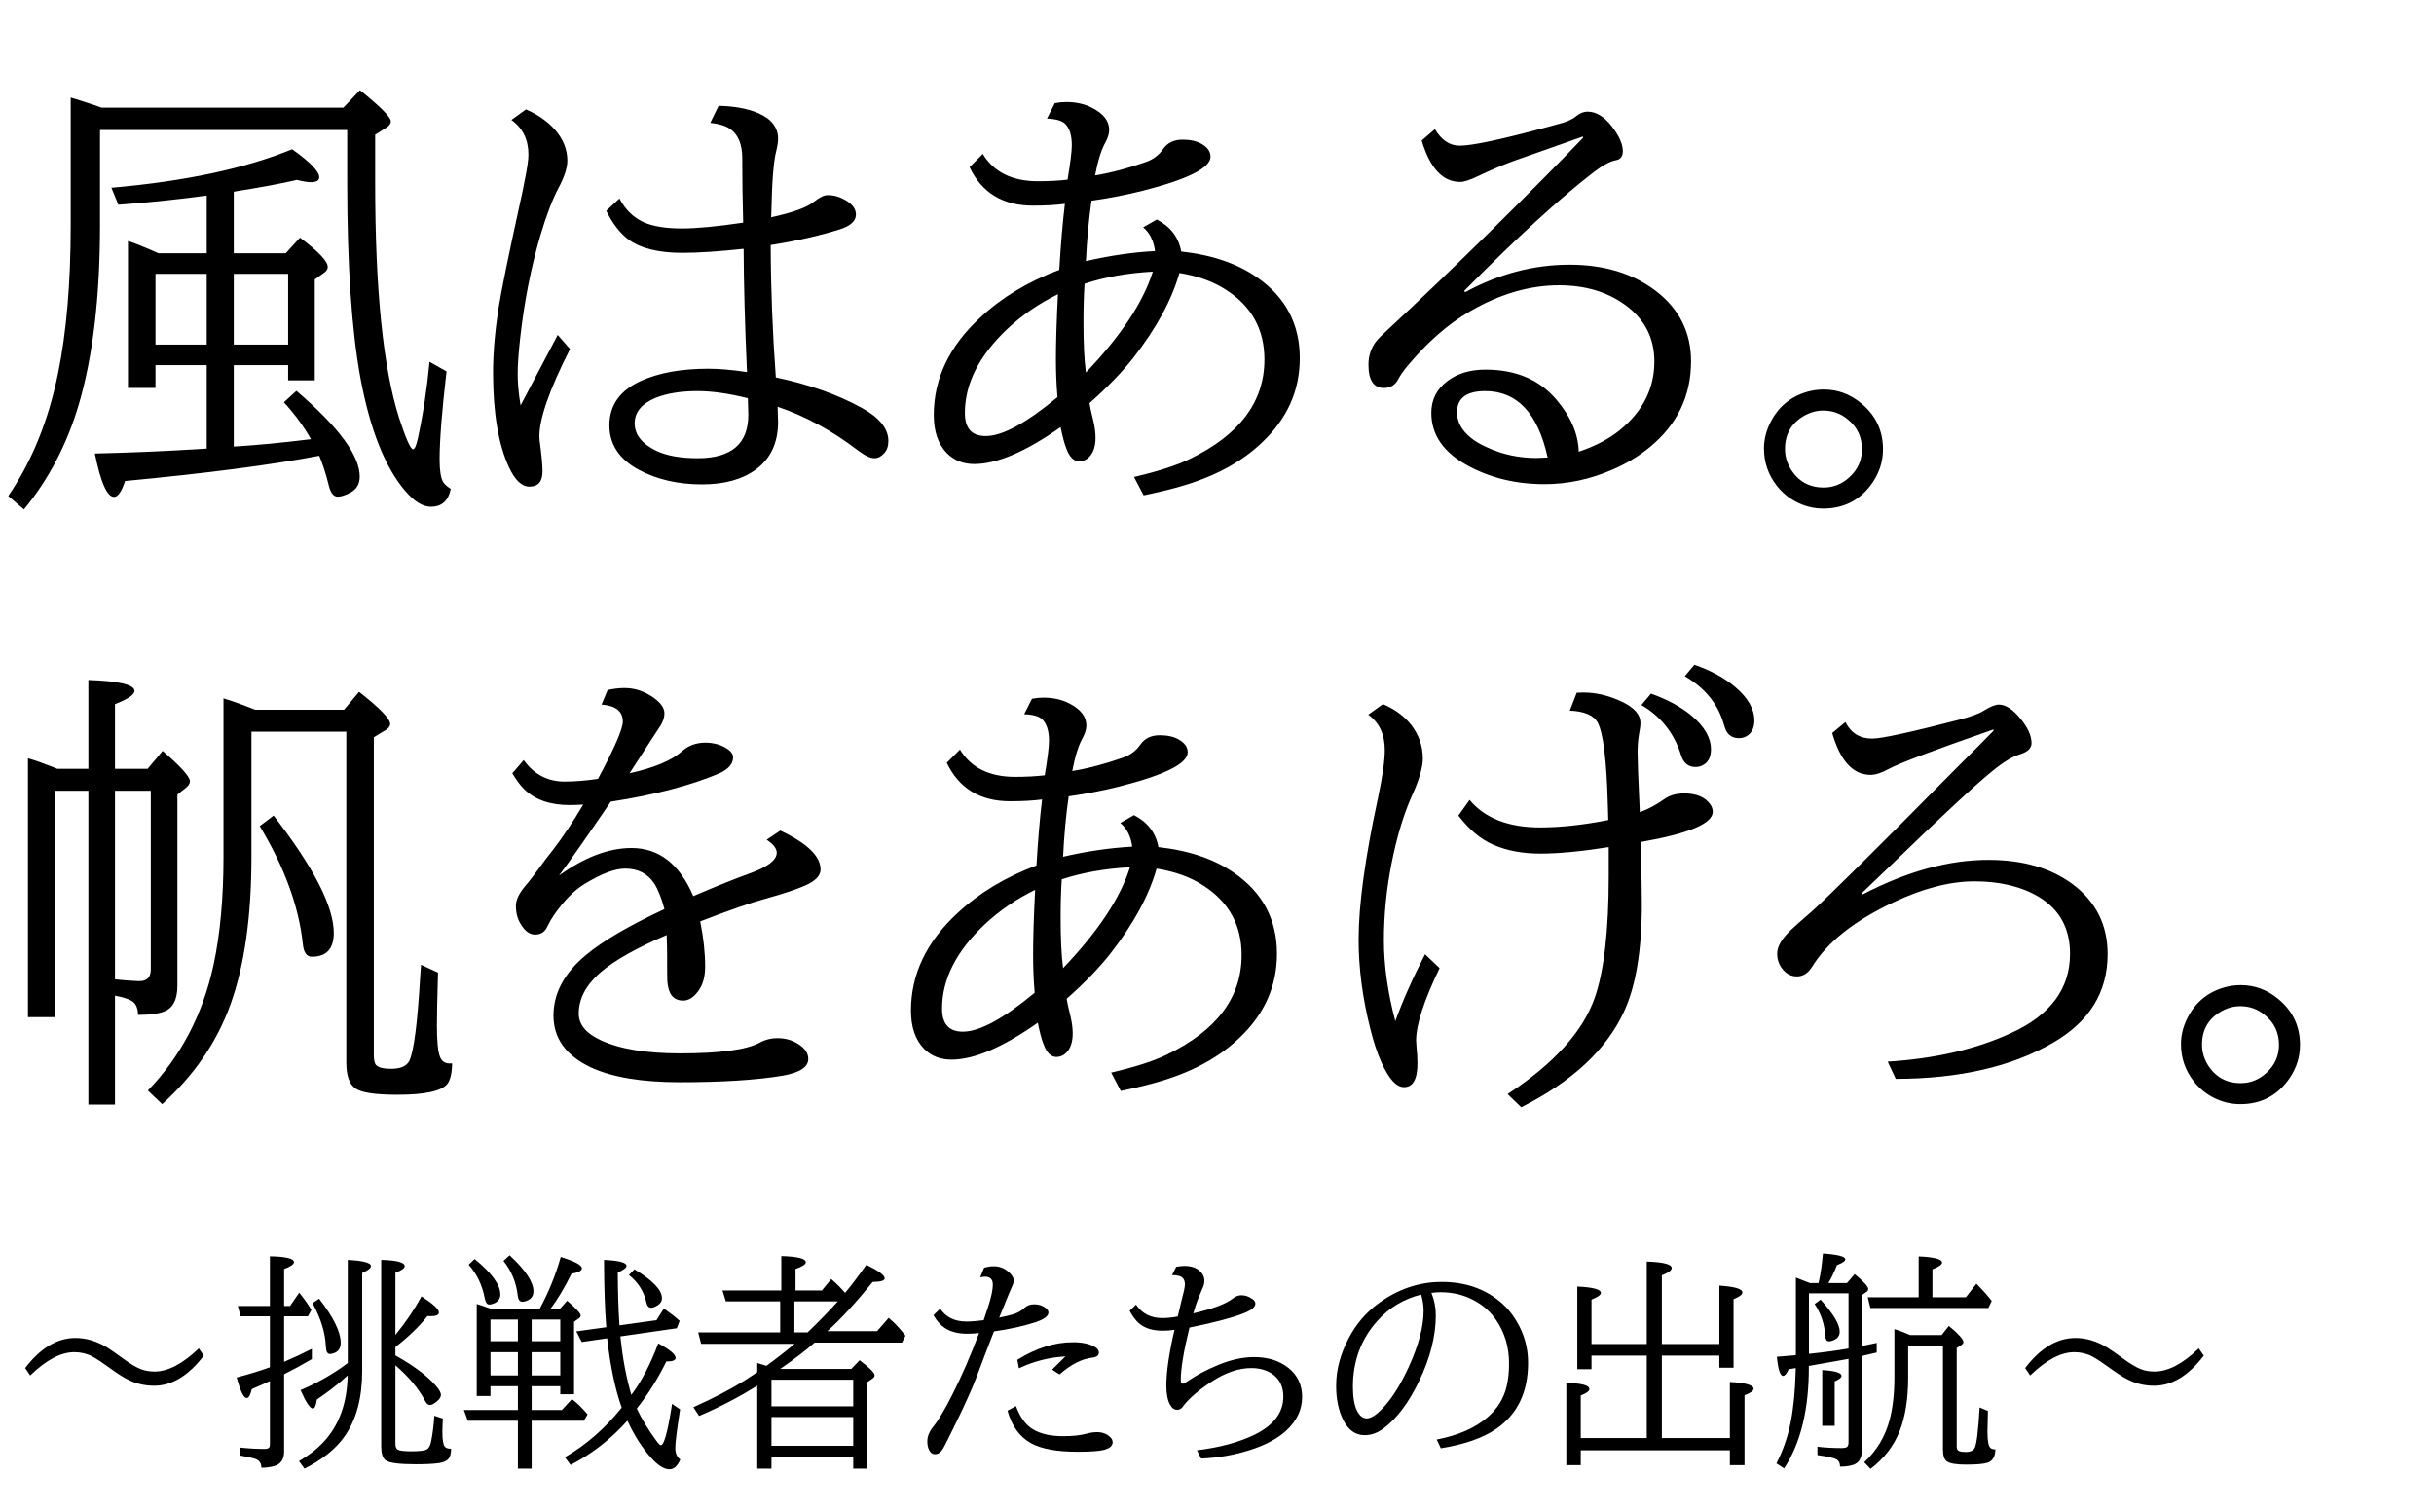 <svg width="425" height="264" viewBox="0 0 425 264" fill="none" xmlns="http://www.w3.org/2000/svg">
<path d="M50.312 63.758H40.82V77.977C44.753 77.742 49.245 77.312 54.297 76.688C53.073 74.5 51.497 72.352 49.57 70.242L51.758 68.25C59.128 74.552 62.812 79.539 62.812 83.211C62.812 84.513 62.266 85.451 61.172 86.023C60.26 86.492 59.531 86.727 58.984 86.727C58.255 86.727 57.734 86.088 57.422 84.812C56.901 82.729 56.341 80.984 55.742 79.578C47.461 81.167 36.159 82.638 21.836 83.992C21.237 85.841 20.599 86.766 19.922 86.766C18.698 86.766 17.578 84.24 16.562 79.188C22.917 79.031 28.802 78.784 34.219 78.445L36.094 78.328V63.758H27.148V67.742H22.344V42.078C23.385 42.391 25.169 43.107 27.695 44.227H36.094V34.148C30.859 34.852 25.716 35.385 20.664 35.75L19.453 32.781C32.292 31.662 42.812 29.422 51.016 26.062C54.167 28.302 55.742 29.93 55.742 30.945C55.742 31.518 55.26 31.805 54.297 31.805C53.672 31.805 52.852 31.674 51.836 31.414C49.023 32.065 45.547 32.716 41.406 33.367L40.82 33.484V44.227H49.883L52.383 41.492C55.612 43.914 57.227 45.62 57.227 46.609C57.227 46.974 57.031 47.3 56.641 47.586L54.961 48.797V66.414H50.312V63.758ZM50.312 60.164V47.82H40.82V60.164H50.312ZM27.148 47.82V60.164H36.094V47.82H27.148ZM17.461 22.703V39.344C17.461 51.74 16.237 62.13 13.789 70.516C11.732 77.521 8.529 83.667 4.18 88.953L1.445 86.609C5.586 80.542 8.49 73.367 10.156 65.086C11.615 57.925 12.344 49.344 12.344 39.344V17.039C13.49 17.378 14.883 17.82 16.523 18.367L17.734 18.797H59.961L62.852 15.75C66.445 18.641 68.242 20.451 68.242 21.18C68.242 21.596 67.969 21.974 67.422 22.312L65.508 23.523V31.922C65.508 50.568 66.901 64.253 69.688 72.977C70.859 76.57 71.667 78.393 72.109 78.445C72.396 78.471 72.682 77.833 72.969 76.531C73.88 72.338 74.557 67.885 75 63.172L77.969 64.852C77.162 71.779 76.758 76.909 76.758 80.242C76.758 82.143 76.966 83.458 77.383 84.188C77.643 84.578 78.086 84.969 78.711 85.359C78.294 87.443 77.135 88.484 75.234 88.484C73.828 88.484 72.344 87.573 70.781 85.75C67.24 81.635 64.622 75.047 62.93 65.984C61.393 57.599 60.625 46.206 60.625 31.805V22.703H17.461ZM108.164 34.656C109.18 36.609 110.612 38.003 112.461 38.836C114.102 39.539 116.289 39.891 119.023 39.891C121.628 39.891 125.208 39.552 129.766 38.875C129.661 34.865 129.609 31.479 129.609 28.719V27.664C129.609 25.164 128.88 23.432 127.422 22.469C126.641 21.948 125.508 21.609 124.023 21.453L125.469 18.484C128.229 18.537 130.547 18.966 132.422 19.773C134.714 20.763 135.859 22.26 135.859 24.266C135.859 24.787 135.755 25.477 135.547 26.336C135.078 28.081 134.792 31.662 134.688 37.078L134.648 37.938C138.398 37.13 140.885 36.232 142.109 35.242C143.073 34.461 143.88 34.07 144.531 34.07C145.729 34.07 146.875 34.435 147.969 35.164C148.958 35.815 149.453 36.583 149.453 37.469C149.453 38.589 148.516 39.448 146.641 40.047C143.073 41.167 139.049 42.078 134.57 42.781C134.596 50.464 134.896 58.172 135.469 65.906C141.224 67.104 146.25 68.888 150.547 71.258C153.594 72.951 155.117 74.865 155.117 77C155.117 77.912 154.87 78.628 154.375 79.148C153.854 79.721 153.294 80.008 152.695 80.008C151.94 80.008 150.938 79.526 149.688 78.562C145.26 75.177 140.625 72.664 135.781 71.023C135.781 71.284 135.794 71.779 135.82 72.508C135.846 72.951 135.859 73.341 135.859 73.68C135.859 77.326 134.557 80.099 131.953 82C129.609 83.719 126.484 84.578 122.578 84.578C118.359 84.578 114.661 83.719 111.484 82C108.099 80.151 106.406 77.573 106.406 74.266C106.406 70.75 108.255 68.159 111.953 66.492C115.078 65.086 118.997 64.383 123.711 64.383C125.586 64.383 127.826 64.578 130.43 64.969C130.065 56.635 129.87 49.461 129.844 43.445C125.495 43.914 121.927 44.148 119.141 44.148C115.026 44.148 111.901 43.38 109.766 41.844C108.281 40.75 106.979 39.07 105.859 36.805L108.164 34.656ZM130.586 69.539C127.253 68.706 124.323 68.289 121.797 68.289C118.854 68.289 116.393 68.693 114.414 69.5C112.018 70.516 110.82 71.987 110.82 73.914C110.82 75.893 112.083 77.495 114.609 78.719C116.406 79.578 118.815 80.008 121.836 80.008C127.721 80.008 130.664 77.482 130.664 72.43L130.586 69.539ZM97.383 58.484L99.531 60.945C95.963 67.977 94.18 73.055 94.18 76.18C94.18 76.622 94.232 77.169 94.336 77.82C94.596 79.799 94.727 81.297 94.727 82.312C94.727 84.083 93.971 84.969 92.461 84.969C91.107 84.969 89.909 83.836 88.867 81.57C87.018 77.586 86.094 72.078 86.094 65.047C86.094 61.74 86.406 58.029 87.031 53.914C87.526 50.789 88.789 44.604 90.82 35.359C91.133 34.005 91.393 32.742 91.602 31.57C92.044 29.461 92.266 27.938 92.266 27C92.266 24.37 91.276 22.352 89.297 20.945L91.836 19.109C93.893 19.995 95.586 21.18 96.914 22.664C98.346 24.305 99.062 26.102 99.062 28.055C99.062 29.305 98.555 30.88 97.539 32.781C96.471 34.786 95.404 37.586 94.336 41.18C92.695 46.779 91.523 52.755 90.82 59.109C90.534 61.661 90.391 63.732 90.391 65.32C90.391 66.961 90.56 68.784 90.898 70.789L97.383 58.484ZM171.602 26.883C173.529 30.06 176.745 31.648 181.25 31.648C183.125 31.648 184.844 31.557 186.406 31.375C186.901 28.406 187.148 26.401 187.148 25.359C187.148 23.641 186.758 22.391 185.977 21.609C185.404 21.062 184.349 20.763 182.812 20.711L184.18 18.016C184.883 17.885 185.547 17.82 186.172 17.82C187.891 17.82 189.401 18.159 190.703 18.836C192.682 19.852 193.672 21.128 193.672 22.664C193.672 23.315 193.464 24.031 193.047 24.812C192.318 26.088 191.706 28.029 191.211 30.633C194.023 30.164 196.979 29.383 200.078 28.289C201.354 27.846 202.37 27.078 203.125 25.984C203.88 24.917 205 24.383 206.484 24.383C207.839 24.383 208.945 24.63 209.805 25.125C210.846 25.724 211.367 26.466 211.367 27.352C211.367 29.331 207.344 31.336 199.297 33.367C196.589 34.044 193.685 34.604 190.586 35.047C190.117 38.302 189.792 41.818 189.609 45.594C193.776 44.63 197.799 44.044 201.68 43.836C201.445 42.039 200.755 40.659 199.609 39.695L201.992 38.328C204.388 39.578 205.807 41.44 206.25 43.914C211.667 44.513 216.107 46.036 219.57 48.484C224.492 51.922 226.953 56.609 226.953 62.547C226.953 68.198 224.766 73.094 220.391 77.234C217.005 80.49 212.565 82.963 207.07 84.656C205.169 85.255 202.708 85.867 199.688 86.492L198.008 83.289C202.227 82.299 205.456 81.258 207.695 80.164C216.419 75.971 220.781 70.177 220.781 62.781C220.781 57.573 218.581 53.536 214.18 50.672C211.94 49.188 209.193 48.185 205.938 47.664C204.609 52.352 201.94 57.273 197.93 62.43C195.951 64.956 193.385 67.612 190.234 70.398C190.312 70.971 190.534 71.987 190.898 73.445C191.159 74.539 191.289 75.542 191.289 76.453C191.289 78.042 190.859 79.213 190 79.969C189.557 80.359 189.036 80.555 188.438 80.555C187.5 80.555 186.758 79.826 186.211 78.367C185.872 77.534 185.534 76.271 185.195 74.578C179.102 78.875 174.076 81.023 170.117 81.023C168.19 81.023 166.602 80.398 165.352 79.148C163.815 77.586 163.047 75.359 163.047 72.469C163.047 66.115 165.755 60.438 171.172 55.438C174.948 51.922 179.544 49.148 184.961 47.117C185.221 42.716 185.547 38.875 185.938 35.594C184.375 35.802 182.513 35.906 180.352 35.906C175.117 35.906 171.432 33.667 169.297 29.188L171.602 26.883ZM184.727 51.375C181.419 52.99 178.464 55.021 175.859 57.469C170.938 62.13 168.477 67.013 168.477 72.117C168.477 74.799 169.688 76.141 172.109 76.141C175.026 76.141 179.206 73.875 184.648 69.344C184.466 67.26 184.375 65.034 184.375 62.664C184.375 59.747 184.492 55.984 184.727 51.375ZM201.289 47.43C196.914 47.664 192.943 48.367 189.375 49.539C189.245 51.57 189.18 53.797 189.18 56.219C189.18 59.917 189.323 62.859 189.609 65.047C195.729 58.641 199.622 52.768 201.289 47.43ZM250.547 22.547C251.693 24.474 253.138 25.438 254.883 25.438C257.07 25.438 262.253 24.331 270.43 22.117C271.393 21.857 271.966 21.701 272.148 21.648C273.503 21.31 274.492 20.88 275.117 20.359C275.82 19.787 276.523 19.5 277.227 19.5C278.711 19.5 280.13 20.372 281.484 22.117C282.734 23.758 283.359 25.177 283.359 26.375C283.359 27.312 282.956 27.846 282.148 27.977C281.159 28.159 279.909 28.823 278.398 29.969C272.487 34.5 264.909 41.44 255.664 50.789L255.82 51.023C261.706 47.82 267.786 46.219 274.062 46.219C280.078 46.219 285.078 47.729 289.062 50.75C293.203 53.901 295.273 58.016 295.273 63.094C295.273 69.135 292.865 74.135 288.047 78.094C286.146 79.656 283.984 80.958 281.562 82C277.682 83.693 273.724 84.539 269.688 84.539C264.635 84.539 260.117 83.432 256.133 81.219C251.992 78.927 249.922 75.88 249.922 72.078C249.922 69.787 250.859 67.938 252.734 66.531C254.505 65.203 256.719 64.539 259.375 64.539C264.661 64.539 268.789 66.284 271.758 69.773C274.284 72.742 275.586 75.776 275.664 78.875C278.529 77.912 280.911 76.662 282.812 75.125C286.849 71.844 288.867 67.846 288.867 63.133C288.867 58.966 287.135 55.646 283.672 53.172C280.547 50.932 276.732 49.812 272.227 49.812C267.07 49.812 261.875 51.336 256.641 54.383C252.891 56.544 249.258 59.721 245.742 63.914C245.065 64.721 244.531 65.49 244.141 66.219C243.62 67.234 242.786 67.742 241.641 67.742C239.844 67.742 238.945 66.388 238.945 63.68C238.945 62.065 239.44 60.646 240.43 59.422C240.664 59.135 241.315 58.497 242.383 57.508C247.643 52.638 253.607 46.922 260.273 40.359C267.357 33.354 272.734 27.924 276.406 24.07V23.836C273.646 24.799 271.25 25.646 269.219 26.375C267.109 27.13 265.664 27.638 264.883 27.898C262.93 28.576 260.664 29.526 258.086 30.75C256.68 31.427 255.638 31.766 254.961 31.766C251.914 31.766 249.674 29.357 248.242 24.539L250.547 22.547ZM270.234 79.891C268.542 72.156 264.909 68.289 259.336 68.289C256.055 68.289 254.414 69.526 254.414 72C254.414 73.667 255.221 75.151 256.836 76.453C257.487 77 258.411 77.547 259.609 78.094C262.292 79.344 265.169 79.969 268.242 79.969L270.234 79.891ZM318.438 68.016C320.885 68.016 323.073 68.823 325 70.438C327.526 72.521 328.789 75.19 328.789 78.445C328.789 80.529 328.19 82.456 326.992 84.227C324.909 87.273 322.031 88.797 318.359 88.797C316.615 88.797 314.961 88.367 313.398 87.508C312.174 86.831 311.133 85.945 310.273 84.852C308.763 82.924 308.008 80.75 308.008 78.328C308.008 76.896 308.32 75.503 308.945 74.148C310.299 71.206 312.513 69.292 315.586 68.406C316.523 68.146 317.474 68.016 318.438 68.016ZM318.359 71.688C317.24 71.688 316.159 71.974 315.117 72.547C312.826 73.823 311.68 75.776 311.68 78.406C311.68 79.63 312.005 80.789 312.656 81.883C313.984 84.044 315.911 85.125 318.438 85.125C320.13 85.125 321.628 84.526 322.93 83.328C324.388 82 325.117 80.372 325.117 78.445C325.117 76.284 324.284 74.539 322.617 73.211C321.393 72.195 319.974 71.688 318.359 71.688ZM15.43 134.242V118.734C20.794 118.917 23.477 119.555 23.477 120.648C23.477 121.299 22.344 122.068 20.078 122.953V134.242H25.781L28.398 131.117C31.576 133.852 33.164 135.622 33.164 136.43C33.164 136.794 32.943 137.159 32.5 137.523L30.977 138.734V172.094C30.977 174.542 30.195 176.052 28.633 176.625C27.617 177.016 26.107 177.211 24.102 177.211C24.076 175.987 23.698 175.167 22.969 174.75C22.396 174.411 21.432 174.112 20.078 173.852V192.875H15.43V138.07H9.531V177.602H4.883V132.406C6.003 132.719 7.383 133.201 9.023 133.852L10 134.242H15.43ZM20.078 138.07V171C20.573 171.052 20.951 171.091 21.211 171.117C21.992 171.195 22.969 171.26 24.141 171.312C24.245 171.312 24.323 171.312 24.375 171.312C25.677 171.312 26.328 170.635 26.328 169.281V138.07H20.078ZM43.906 127.758V149.594C43.906 159.958 42.695 168.526 40.273 175.297C37.904 181.911 33.919 187.745 28.32 192.797L25.82 190.414C31.576 184.451 35.391 177.172 37.266 168.578C38.438 163.188 39.023 156.859 39.023 149.594V121.938C39.414 122.068 39.974 122.25 40.703 122.484C41.562 122.771 42.852 123.253 44.57 123.93H60.078L62.695 120.805C66.315 123.643 68.125 125.505 68.125 126.391C68.125 126.807 67.838 127.185 67.266 127.523L65.273 128.734V184.242C65.273 185.049 65.391 185.609 65.625 185.922C66.016 186.391 66.901 186.625 68.281 186.625C69.948 186.625 71.016 186.156 71.484 185.219C72.266 183.526 72.891 178.682 73.359 170.688L73.516 168.461L76.484 169.828C76.354 174.099 76.289 177.172 76.289 179.047C76.289 181.859 76.471 183.695 76.836 184.555C77.148 185.31 77.695 185.688 78.477 185.688C78.685 185.688 78.841 185.688 78.945 185.688C78.919 187.354 78.646 188.539 78.125 189.242C77.135 190.518 74.219 191.156 69.375 191.156C65.573 191.156 63.138 190.792 62.07 190.062C61.003 189.333 60.469 187.823 60.469 185.531V127.758H43.906ZM47.773 142.406C54.779 151.443 58.281 158.279 58.281 162.914C58.281 165.674 57.005 167.055 54.453 167.055C53.568 167.055 53.047 166.352 52.891 164.945C52.214 158.357 49.7 151.456 45.352 144.242L47.773 142.406ZM106.094 120.492C107.109 120.258 108.099 120.141 109.062 120.141C110.729 120.141 112.318 120.635 113.828 121.625C115.286 122.589 116.016 123.565 116.016 124.555C116.016 125.31 115.755 126.078 115.234 126.859C115.156 126.964 114.661 127.719 113.75 129.125C111.589 132.484 110.312 134.451 109.922 135.023C114.245 134.06 117.292 132.784 119.062 131.195C120.182 130.18 121.562 129.672 123.203 129.672C124.375 129.672 125.469 129.932 126.484 130.453C127.5 131 128.008 131.586 128.008 132.211C128.008 133.383 127.188 134.333 125.547 135.062C120.547 137.172 114.245 138.812 106.641 139.984L105.977 140.961C102.435 146.169 99.648 150.141 97.617 152.875C102.07 149.672 106.289 148.07 110.273 148.07C115.065 148.07 118.659 150.87 121.055 156.469C125.195 154.698 128.503 153.37 130.977 152.484C134.076 151.365 135.625 150.167 135.625 148.891C135.625 148.161 135.039 147.406 133.867 146.625L136.25 145.023C140.938 147.237 143.281 149.503 143.281 151.82C143.281 152.862 142.435 153.773 140.742 154.555C139.18 155.258 136.849 156.039 133.75 156.898C131.224 157.576 127.396 158.904 122.266 160.883C122.839 163.721 123.125 166.365 123.125 168.812C123.125 170.557 122.721 171.977 121.914 173.07C121.107 174.164 120.234 174.711 119.297 174.711C118.203 174.711 117.435 174.255 116.992 173.344C116.732 172.771 116.576 172.081 116.523 171.273C116.497 171.013 116.484 169.438 116.484 166.547C116.484 165.635 116.458 164.542 116.406 163.266C111.12 165.531 107.253 167.719 104.805 169.828C102.305 172.016 101.055 174.398 101.055 176.977C101.055 178.878 102.305 180.414 104.805 181.586C108.086 183.148 112.734 183.93 118.75 183.93C125.651 183.93 130.26 183.318 132.578 182.094C133.568 181.547 134.622 181.273 135.742 181.273C137.174 181.273 138.424 181.638 139.492 182.367C140.586 183.096 141.133 183.943 141.133 184.906C141.133 186.339 139.622 187.315 136.602 187.836C132.044 188.591 126.081 188.969 118.711 188.969C112.018 188.969 106.823 188.096 103.125 186.352C98.802 184.294 96.641 181.286 96.641 177.328C96.641 173.396 98.555 169.854 102.383 166.703C105.299 164.281 109.844 161.625 116.016 158.734C115.495 156.781 114.896 155.284 114.219 154.242C113.073 152.523 111.38 151.664 109.141 151.664C107.344 151.664 104.961 152.576 101.992 154.398C100.247 155.466 98.516 157.224 96.797 159.672C96.328 160.349 95.924 161.039 95.586 161.742C95.169 162.706 94.453 163.188 93.438 163.188C92.552 163.188 91.771 162.667 91.094 161.625C90.417 160.661 90.078 159.503 90.078 158.148C90.078 157.107 90.664 155.909 91.836 154.555C92.487 153.799 93.685 152.224 95.43 149.828C95.69 149.49 96.029 149.06 96.445 148.539C98.268 146.169 100.065 143.487 101.836 140.492C100.82 140.544 100.026 140.57 99.453 140.57C96.094 140.57 93.477 139.672 91.602 137.875C90.898 137.198 90.182 136.247 89.453 135.023L91.445 132.719C93.242 135.219 95.625 136.469 98.594 136.469C100.312 136.469 102.253 136.312 104.414 136C107.305 130.609 108.75 127.276 108.75 126C108.75 124.203 107.513 123.214 105.039 123.031L106.094 120.492ZM167.617 130.883C169.544 134.06 172.76 135.648 177.266 135.648C179.141 135.648 180.859 135.557 182.422 135.375C182.917 132.406 183.164 130.401 183.164 129.359C183.164 127.641 182.773 126.391 181.992 125.609C181.419 125.062 180.365 124.763 178.828 124.711L180.195 122.016C180.898 121.885 181.562 121.82 182.188 121.82C183.906 121.82 185.417 122.159 186.719 122.836C188.698 123.852 189.688 125.128 189.688 126.664C189.688 127.315 189.479 128.031 189.062 128.812C188.333 130.089 187.721 132.029 187.227 134.633C190.039 134.164 192.995 133.383 196.094 132.289C197.37 131.846 198.385 131.078 199.141 129.984C199.896 128.917 201.016 128.383 202.5 128.383C203.854 128.383 204.961 128.63 205.82 129.125C206.862 129.724 207.383 130.466 207.383 131.352C207.383 133.331 203.359 135.336 195.312 137.367C192.604 138.044 189.701 138.604 186.602 139.047C186.133 142.302 185.807 145.818 185.625 149.594C189.792 148.63 193.815 148.044 197.695 147.836C197.461 146.039 196.771 144.659 195.625 143.695L198.008 142.328C200.404 143.578 201.823 145.44 202.266 147.914C207.682 148.513 212.122 150.036 215.586 152.484C220.508 155.922 222.969 160.609 222.969 166.547C222.969 172.198 220.781 177.094 216.406 181.234C213.021 184.49 208.581 186.964 203.086 188.656C201.185 189.255 198.724 189.867 195.703 190.492L194.023 187.289C198.242 186.299 201.471 185.258 203.711 184.164C212.435 179.971 216.797 174.177 216.797 166.781C216.797 161.573 214.596 157.536 210.195 154.672C207.956 153.188 205.208 152.185 201.953 151.664C200.625 156.352 197.956 161.273 193.945 166.43C191.966 168.956 189.401 171.612 186.25 174.398C186.328 174.971 186.549 175.987 186.914 177.445C187.174 178.539 187.305 179.542 187.305 180.453C187.305 182.042 186.875 183.214 186.016 183.969C185.573 184.359 185.052 184.555 184.453 184.555C183.516 184.555 182.773 183.826 182.227 182.367C181.888 181.534 181.549 180.271 181.211 178.578C175.117 182.875 170.091 185.023 166.133 185.023C164.206 185.023 162.617 184.398 161.367 183.148C159.831 181.586 159.062 179.359 159.062 176.469C159.062 170.115 161.771 164.438 167.188 159.438C170.964 155.922 175.56 153.148 180.977 151.117C181.237 146.716 181.562 142.875 181.953 139.594C180.391 139.802 178.529 139.906 176.367 139.906C171.133 139.906 167.448 137.667 165.312 133.188L167.617 130.883ZM180.742 155.375C177.435 156.99 174.479 159.021 171.875 161.469C166.953 166.13 164.492 171.013 164.492 176.117C164.492 178.799 165.703 180.141 168.125 180.141C171.042 180.141 175.221 177.875 180.664 173.344C180.482 171.26 180.391 169.034 180.391 166.664C180.391 163.747 180.508 159.984 180.742 155.375ZM197.305 151.43C192.93 151.664 188.958 152.367 185.391 153.539C185.26 155.57 185.195 157.797 185.195 160.219C185.195 163.917 185.339 166.859 185.625 169.047C191.745 162.641 195.638 156.768 197.305 151.43ZM256.602 139.672C259.284 142.875 263.385 144.477 268.906 144.477C272.474 144.477 276.445 144.047 280.82 143.188C280.794 142.562 280.768 141.677 280.742 140.531C280.534 132.797 279.948 128.018 278.984 126.195C278.281 124.893 276.654 124.19 274.102 124.086L275.312 120.961C275.781 120.935 276.159 120.922 276.445 120.922C278.737 120.922 281.042 121.482 283.359 122.602C285.417 123.617 286.445 124.828 286.445 126.234C286.445 126.651 286.354 127.341 286.172 128.305C286.016 129.242 285.938 130.297 285.938 131.469C285.938 132.094 285.964 133.135 286.016 134.594C286.172 138.344 286.276 140.753 286.328 141.82C287.812 141.273 289.206 140.531 290.508 139.594C291.471 138.891 292.656 138.539 294.062 138.539C296.198 138.539 297.721 139.177 298.633 140.453C298.919 140.87 299.062 141.299 299.062 141.742C299.062 143.799 294.883 145.557 286.523 147.016V147.836C286.628 153.044 286.68 156.391 286.68 157.875C286.68 165.922 285.638 172.185 283.555 176.664C280.482 183.305 274.505 188.865 265.625 193.344L263.242 191.039C271.341 185.727 276.419 180.102 278.477 174.164C280.091 169.503 280.898 162.432 280.898 152.953V147.914C276.107 148.669 272.122 149.047 268.945 149.047C265.82 149.047 263.073 148.526 260.703 147.484C258.516 146.521 256.497 144.828 254.648 142.406L256.602 139.672ZM251.367 169.047C248.633 174.724 247.266 178.93 247.266 181.664C247.266 181.898 247.292 182.302 247.344 182.875C247.448 183.891 247.5 184.815 247.5 185.648C247.5 188.435 246.719 189.828 245.156 189.828C243.802 189.828 242.474 188.357 241.172 185.414C240.469 183.852 239.831 181.911 239.258 179.594C237.904 174.229 237.227 169.047 237.227 164.047C237.227 158.031 238.346 149.828 240.586 139.438C241.393 135.661 241.797 132.836 241.797 130.961C241.797 128.227 240.833 126.169 238.906 124.789L241.484 122.953C243.568 123.839 245.221 125.062 246.445 126.625C247.773 128.37 248.438 130.31 248.438 132.445C248.438 133.982 247.812 136.13 246.562 138.891C245.104 142.12 243.906 146.091 242.969 150.805C242.083 155.284 241.641 159.75 241.641 164.203C241.641 168.578 242.305 173.279 243.633 178.305C244.987 174.581 246.719 170.688 248.828 166.625L251.367 169.047ZM288.281 121.117C291.198 122.159 293.581 123.461 295.43 125.023C297.643 126.898 298.75 128.839 298.75 130.844C298.75 131.99 298.398 132.836 297.695 133.383C297.201 133.747 296.667 133.93 296.094 133.93C294.818 133.93 293.971 133.266 293.555 131.938C292.357 128.057 290.039 125.115 286.602 123.109L288.281 121.117ZM295.859 116.078C298.776 117.094 301.159 118.396 303.008 119.984C305.221 121.859 306.328 123.799 306.328 125.805C306.328 126.924 305.977 127.771 305.273 128.344C304.779 128.708 304.245 128.891 303.672 128.891C302.578 128.891 301.81 128.435 301.367 127.523C301.289 127.367 301.133 126.911 300.898 126.156C299.857 122.771 297.617 120.076 294.18 118.07L295.859 116.078ZM322.227 126.078C323.19 128.005 324.753 128.969 326.914 128.969C328.529 128.969 333.62 127.862 342.188 125.648C344.167 125.128 345.547 124.62 346.328 124.125C347.5 123.396 348.398 123.031 349.023 123.031C350.195 123.031 351.445 123.839 352.773 125.453C354.076 127.042 354.727 128.474 354.727 129.75C354.727 130.635 354.062 131.286 352.734 131.703C351.406 132.094 349.792 133.07 347.891 134.633C344.922 137.029 338.893 142.628 329.805 151.43C328.294 152.888 326.732 154.385 325.117 155.922L325.273 156.156C332.982 152.146 340.286 150.141 347.188 150.141C353.203 150.141 358.112 151.56 361.914 154.398C365.977 157.445 368.008 161.508 368.008 166.586C368.008 173.253 364.818 178.422 358.438 182.094C351.25 186.26 342.109 188.357 331.016 188.383L329.609 185.375C337.917 184.854 345.104 183.188 351.172 180.375C358.021 177.25 361.445 172.641 361.445 166.547C361.445 162.146 359.661 158.852 356.094 156.664C353.047 154.815 349.271 153.891 344.766 153.891C340.495 153.891 335.768 155.115 330.586 157.562C323.789 160.766 319.062 164.516 316.406 168.812C315.703 169.932 314.831 170.492 313.789 170.492C312.852 170.492 312.07 170.141 311.445 169.438C310.69 168.63 310.312 167.654 310.312 166.508C310.312 165.258 311.133 163.865 312.773 162.328C313.372 161.755 314.544 160.714 316.289 159.203C319.049 156.755 327.37 148.513 341.25 134.477L345.43 130.297L348.086 127.602V127.367L346.992 127.758C337.331 131.117 331.589 133.292 329.766 134.281C328.542 134.958 327.487 135.297 326.602 135.297C323.555 135.297 321.328 132.862 319.922 127.992L322.227 126.078ZM391.25 172.016C393.698 172.016 395.885 172.823 397.812 174.438C400.339 176.521 401.602 179.19 401.602 182.445C401.602 184.529 401.003 186.456 399.805 188.227C397.721 191.273 394.844 192.797 391.172 192.797C389.427 192.797 387.773 192.367 386.211 191.508C384.987 190.831 383.945 189.945 383.086 188.852C381.576 186.924 380.82 184.75 380.82 182.328C380.82 180.896 381.133 179.503 381.758 178.148C383.112 175.206 385.326 173.292 388.398 172.406C389.336 172.146 390.286 172.016 391.25 172.016ZM391.172 175.688C390.052 175.688 388.971 175.974 387.93 176.547C385.638 177.823 384.492 179.776 384.492 182.406C384.492 183.63 384.818 184.789 385.469 185.883C386.797 188.044 388.724 189.125 391.25 189.125C392.943 189.125 394.44 188.526 395.742 187.328C397.201 186 397.93 184.372 397.93 182.445C397.93 180.284 397.096 178.539 395.43 177.211C394.206 176.195 392.786 175.688 391.172 175.688Z" fill="black"/>
<path d="M4.395 238.879C7.064 235.376 9.993 233.625 13.184 233.625C15.046 233.625 16.888 234.178 18.711 235.285C19.271 235.624 20.169 236.249 21.406 237.16C22.721 238.124 23.789 238.762 24.609 239.074C25.299 239.348 26.1 239.484 27.012 239.484C29.342 239.484 31.908 238.137 34.707 235.441L35.586 236.711C32.917 240.214 30.02 241.965 26.895 241.965C25.202 241.965 23.62 241.574 22.148 240.793C21.367 240.389 20.397 239.764 19.238 238.918C17.897 237.941 16.862 237.258 16.133 236.867C15.182 236.359 14.128 236.105 12.969 236.105C10.638 236.105 8.073 237.46 5.273 240.168L4.395 238.879ZM60.703 240.168C59.154 241.6 57.363 243 55.332 244.367C55.189 245.422 54.954 245.949 54.629 245.949C54.147 245.949 53.431 244.875 52.48 242.727C55.488 241.451 58.236 239.875 60.723 238V219.992C63.418 220.135 64.766 220.493 64.766 221.066C64.766 221.431 64.258 221.835 63.242 222.277V239.367C63.242 244.068 62.227 247.87 60.195 250.773C58.659 252.974 56.315 254.862 53.164 256.438L52.207 255.129C53.965 254.074 55.339 253.02 56.328 251.965C59.167 249.009 60.625 245.077 60.703 240.168ZM49.609 229.836V237.785L49.883 237.668C51.276 237.082 52.8 236.366 54.453 235.52V237.316C52.721 238.332 51.107 239.211 49.609 239.953V253.449C49.609 254.816 49.036 255.663 47.891 255.988C47.2 256.184 46.452 256.281 45.645 256.281C45.632 255.513 45.3 255.005 44.648 254.758C44.232 254.602 43.34 254.4 41.973 254.152V252.766C43.47 252.922 44.883 253 46.211 253C46.68 253 46.966 252.876 47.07 252.629C47.109 252.512 47.129 252.342 47.129 252.121V241.145C46.243 241.561 45.189 242.03 43.965 242.551C43.717 243.592 43.425 244.113 43.086 244.113C42.552 244.113 41.966 242.915 41.328 240.52C43.411 239.973 45.247 239.413 46.836 238.84L47.129 238.742V229.836H42.012L41.523 228.039H47.129V219.367C49.928 219.419 51.328 219.758 51.328 220.383C51.328 220.747 50.755 221.151 49.609 221.594V228.039H50.645L52.246 225.715C53.079 226.73 53.789 227.733 54.375 228.723L53.77 229.836H49.609ZM69.043 233.098C70.879 230.845 72.396 228.599 73.594 226.359C75.625 227.661 76.641 228.599 76.641 229.172C76.641 229.602 76.159 229.816 75.195 229.816C75.065 229.816 74.883 229.81 74.648 229.797C73.203 231.62 71.335 233.423 69.043 235.207V236.672C71.777 238.208 73.893 239.719 75.391 241.203C76.458 242.245 76.992 243.039 76.992 243.586C76.992 243.924 76.764 244.289 76.309 244.68C75.801 245.109 75.391 245.324 75.078 245.324C74.753 245.324 74.473 245.096 74.238 244.641C73.132 242.505 71.4 240.422 69.043 238.391V252.043C69.043 252.629 69.186 252.993 69.473 253.137C69.837 253.319 70.625 253.41 71.836 253.41C73.255 253.41 74.154 253.299 74.531 253.078C74.883 252.883 75.13 252.427 75.273 251.711C75.534 250.461 75.723 248.957 75.84 247.199L77.324 247.688C77.272 248.716 77.246 249.497 77.246 250.031C77.246 251.346 77.376 252.193 77.637 252.57C77.819 252.831 78.197 252.961 78.769 252.961C78.757 253.781 78.613 254.354 78.34 254.68C78.014 255.096 77.428 255.363 76.582 255.48C75.618 255.611 74.29 255.676 72.598 255.676C69.655 255.676 67.891 255.435 67.305 254.953C66.81 254.549 66.562 253.749 66.562 252.551V219.992C69.297 220.057 70.664 220.422 70.664 221.086C70.664 221.451 70.124 221.835 69.043 222.238V233.098ZM55.723 226.77C58.236 230.012 59.492 232.577 59.492 234.465C59.492 235.285 59.186 235.852 58.574 236.164C58.223 236.333 57.891 236.418 57.578 236.418C57.161 236.418 56.934 235.969 56.895 235.07C56.79 232.688 56.016 230.181 54.57 227.551L55.723 226.77ZM109.551 248.059C106.686 251.275 103.379 253.853 99.629 255.793L98.633 254.445C102.318 252.323 105.625 249.439 108.555 245.793C107.409 242.564 106.562 238.527 106.016 233.684L101.582 234.328L100.625 232.473L105.859 231.75C105.612 228.612 105.482 224.693 105.469 219.992C108.086 220.109 109.395 220.454 109.395 221.027C109.395 221.366 108.887 221.757 107.871 222.199C107.884 225.48 107.969 228.339 108.125 230.773L108.164 231.418L114.629 230.52L115.918 228.488L116.172 228.664C117.174 229.367 118.008 230.025 118.672 230.637L118.184 231.926L108.32 233.352L108.379 233.781C108.73 237.232 109.349 240.493 110.234 243.566C112.005 241.223 113.574 238.221 114.941 234.562C116.96 235.656 117.969 236.503 117.969 237.102C117.969 237.531 117.428 237.74 116.348 237.727C114.889 240.708 113.171 243.449 111.191 245.949C112.012 247.707 113.145 249.576 114.59 251.555C114.98 252.089 115.247 252.355 115.391 252.355C115.924 252.355 116.536 250.207 117.227 245.91L117.344 245.129L118.75 246.086C118.19 249.719 117.91 251.952 117.91 252.785C117.91 253.762 118.203 254.445 118.789 254.836C118.307 255.982 117.669 256.555 116.875 256.555C115.794 256.555 114.499 255.611 112.988 253.723C111.647 252.043 110.501 250.155 109.551 248.059ZM85.859 228.566H94.219C95.807 225.624 97.038 222.596 97.91 219.484C100.371 220.24 101.602 220.904 101.602 221.477C101.602 221.88 100.996 222.193 99.785 222.414C98.561 224.888 97.331 226.939 96.094 228.566H97.754L99.023 227.121C100.599 228.462 101.387 229.322 101.387 229.699C101.387 229.882 101.296 230.038 101.113 230.168L100.234 230.793V243.449H97.832V242.043H92.832V246.203H98.106L99.863 244.289C100.749 244.953 101.66 245.845 102.598 246.965L101.953 248.078H92.832V256.438H90.43V248.078H81.68L80.996 246.203H90.43V242.043H85.644V243.762H83.242V227.688C83.854 227.87 84.551 228.104 85.332 228.391L85.859 228.566ZM85.644 230.402V234.191H90.43V230.402H85.644ZM97.832 240.168V236.105H92.832V240.168H97.832ZM97.832 234.191V230.402H92.832V234.191H97.832ZM90.43 236.105H85.644V240.168H90.43V236.105ZM82.871 219.836C85.866 222.271 87.363 224.335 87.363 226.027C87.363 226.691 87.064 227.18 86.465 227.492C86.061 227.688 85.716 227.785 85.43 227.785C85.039 227.785 84.772 227.408 84.629 226.652C84.212 224.413 83.281 222.473 81.836 220.832L82.871 219.836ZM88.984 219.191C91.758 221.757 93.144 223.853 93.144 225.48C93.144 226.158 92.871 226.652 92.324 226.965C91.934 227.186 91.556 227.297 91.191 227.297C90.736 227.297 90.469 226.919 90.391 226.164C90.143 223.924 89.316 221.926 87.91 220.168L88.984 219.191ZM110.781 221.633C113.984 223.573 115.586 225.253 115.586 226.672C115.586 227.193 115.332 227.609 114.824 227.922C114.382 228.208 113.991 228.352 113.652 228.352C113.262 228.352 112.988 228.007 112.832 227.316C112.415 225.467 111.413 223.905 109.824 222.629L110.781 221.633ZM138.75 234.641H122.422L121.914 232.648H136.23V227.238H126.738L126.152 225.324H136.426V219.328C139.277 219.406 140.703 219.764 140.703 220.402C140.703 220.767 140.104 221.158 138.906 221.574V225.324H143.516L145.137 223.332C146.061 224.126 146.868 224.934 147.559 225.754C148.6 224.517 149.837 222.883 151.27 220.852C153.405 221.88 154.473 222.668 154.473 223.215C154.473 223.618 153.776 223.827 152.383 223.84C149.531 227.368 146.895 230.233 144.473 232.434H153.145L155.176 230.109C155.332 230.253 155.599 230.493 155.977 230.832C156.641 231.457 157.35 232.258 158.105 233.234L157.5 234.426H142.246C140.801 235.715 138.796 237.251 136.23 239.035H148.633L150.098 237.512C151.842 238.827 152.715 239.706 152.715 240.148C152.715 240.357 152.591 240.546 152.344 240.715L151.465 241.32V256.438H148.984V254.406H134.707V256.438H132.227V241.945C129.089 243.924 125.703 245.689 122.07 247.238L121.074 245.715C124.642 244.113 127.656 242.538 130.117 240.988C130.664 240.637 131.367 240.174 132.227 239.602V238L132.871 238.195L133.262 238.312L133.828 238.488C135.56 237.225 137.201 235.943 138.75 234.641ZM148.984 247.434H134.707V252.453H148.984V247.434ZM148.984 245.559V240.91H134.707V245.559H148.984ZM141.016 232.648C143.047 230.695 144.805 228.892 146.289 227.238H138.711V232.648H141.016ZM171.836 221.359C172.409 221.19 172.982 221.105 173.555 221.105C174.648 221.105 175.599 221.529 176.406 222.375C176.81 222.792 177.012 223.208 177.012 223.625C177.012 223.898 176.888 224.289 176.641 224.797C176.471 225.148 175.846 226.665 174.766 229.348L174.473 230.07C175.54 229.849 176.341 229.66 176.875 229.504C177.708 229.243 178.385 228.859 178.906 228.352C179.323 227.948 179.883 227.746 180.586 227.746C181.38 227.746 182.051 227.961 182.598 228.391C182.91 228.638 183.066 228.905 183.066 229.191C183.066 229.829 182.253 230.409 180.625 230.93C178.672 231.568 176.315 232.082 173.555 232.473C172.721 234.595 171.745 237.154 170.625 240.148C169.857 242.245 168.477 245.311 166.484 249.348C166.068 250.168 165.762 250.786 165.566 251.203C165.059 252.271 164.674 252.967 164.414 253.293C164.089 253.71 163.711 253.918 163.281 253.918C162.969 253.918 162.715 253.814 162.52 253.605C162.116 253.163 161.914 252.525 161.914 251.691C161.914 250.832 162.259 249.973 162.949 249.113C163.861 247.993 164.967 246.138 166.27 243.547C167.923 240.292 169.486 236.698 170.957 232.766C170.228 232.844 169.544 232.883 168.906 232.883C167.279 232.883 165.964 232.544 164.961 231.867C164.219 231.385 163.561 230.643 162.988 229.641L164.16 228.508C165.176 230.005 166.699 230.754 168.73 230.754C169.564 230.754 170.573 230.676 171.758 230.52L171.816 230.344L172.168 229.289L172.52 228.234C173.079 226.516 173.359 225.214 173.359 224.328C173.359 223.391 172.897 222.922 171.973 222.922C171.764 222.922 171.491 222.961 171.152 223.039L171.836 221.359ZM177.402 245.52C178.092 247.447 179.076 248.794 180.352 249.562C181.667 250.37 183.438 250.773 185.664 250.773C187.318 250.773 188.685 250.624 189.766 250.324C190.378 250.155 190.977 250.07 191.562 250.07C192.5 250.07 193.268 250.363 193.867 250.949C194.141 251.21 194.277 251.509 194.277 251.848C194.277 252.473 193.75 252.915 192.695 253.176C191.849 253.384 190.352 253.488 188.203 253.488C184.57 253.488 181.862 253 180.078 252.023C178.06 250.93 176.673 249.029 175.918 246.32L177.402 245.52ZM183.711 239.152L186.035 236.848C183.21 237.004 180.501 237.694 177.91 238.918L177.637 237.434C180.931 235.389 184.167 234.367 187.344 234.367C188.958 234.367 190.234 234.641 191.172 235.188C191.641 235.461 191.875 235.793 191.875 236.184C191.875 236.678 191.484 236.971 190.703 237.062C188.867 237.284 186.966 238.26 185 239.992L183.711 239.152ZM205.371 221.203C205.918 221.099 206.393 221.047 206.797 221.047C207.93 221.047 208.815 221.327 209.453 221.887C210.013 222.382 210.293 222.961 210.293 223.625C210.293 224.094 210.182 224.543 209.961 224.973C209.857 225.181 209.72 225.507 209.551 225.949C209.395 226.34 209.258 226.672 209.141 226.945C208.932 227.466 208.672 228.26 208.359 229.328C211.771 228.534 214.056 227.681 215.215 226.77C215.736 226.366 216.243 226.164 216.738 226.164C217.441 226.164 218.099 226.392 218.711 226.848C219.036 227.095 219.199 227.355 219.199 227.629C219.199 228.228 218.49 228.801 217.07 229.348C215.013 230.142 211.888 230.962 207.695 231.809C206.68 235.91 206.172 238.97 206.172 240.988C206.172 241.405 206.289 241.613 206.523 241.613C206.667 241.613 206.934 241.477 207.324 241.203C208.848 240.148 210.645 239.191 212.715 238.332C214.928 237.421 217.018 236.965 218.984 236.965C221.393 236.965 223.385 237.59 224.961 238.84C226.562 240.116 227.363 241.809 227.363 243.918C227.363 246.158 226.419 248.137 224.531 249.855C223.021 251.223 220.944 252.329 218.301 253.176C215.579 254.048 212.721 254.549 209.727 254.68L209.004 253.234C213.079 252.727 216.465 251.802 219.16 250.461C222.441 248.82 224.082 246.62 224.082 243.859C224.082 242.232 223.522 240.975 222.402 240.09C221.361 239.283 220.052 238.879 218.477 238.879C216.276 238.879 213.952 239.68 211.504 241.281C209.16 242.831 207.487 244.296 206.484 245.676C206.263 246.001 205.944 246.164 205.527 246.164C205.02 246.164 204.603 245.852 204.277 245.227C203.861 244.458 203.652 243.371 203.652 241.965C203.652 239.543 204.128 236.288 205.078 232.199C204.44 232.303 203.75 232.355 203.008 232.355C201.263 232.355 199.896 231.932 198.906 231.086C198.307 230.578 197.754 229.842 197.246 228.879L198.359 227.805C199.414 229.367 200.944 230.148 202.949 230.148C203.743 230.148 204.642 230.057 205.645 229.875C205.827 229.042 206.029 228.195 206.25 227.336C206.68 225.708 206.895 224.699 206.895 224.309C206.895 223.475 206.549 222.967 205.859 222.785C205.547 222.694 205.143 222.648 204.648 222.648L205.371 221.203ZM250.859 251.359C254.583 250.643 257.526 249.361 259.688 247.512C261.458 246.001 262.591 244.172 263.086 242.023C263.359 240.865 263.496 239.536 263.496 238.039C263.496 235.253 262.76 232.759 261.289 230.559C260.312 229.113 259.036 227.961 257.461 227.102C255.69 226.125 253.704 225.637 251.504 225.637C250.944 225.637 250.423 225.676 249.941 225.754C250.449 226.991 250.703 228.293 250.703 229.66C250.703 233.332 249.707 237.212 247.715 241.301C245.931 244.986 243.9 247.681 241.621 249.387C240.553 250.194 239.44 250.598 238.281 250.598C236.667 250.598 235.41 249.693 234.512 247.883C233.704 246.268 233.301 244.289 233.301 241.945C233.301 239.172 234.049 236.379 235.547 233.566C236.797 231.21 238.457 229.257 240.527 227.707C243.978 225.129 247.715 223.84 251.738 223.84C255.671 223.84 258.997 224.934 261.719 227.121C262.917 228.072 263.926 229.23 264.746 230.598C266.126 232.863 266.816 235.311 266.816 237.941C266.816 243.098 264.967 246.945 261.27 249.484C258.939 251.086 255.71 252.219 251.582 252.883L250.859 251.359ZM248.145 226.047C245.085 226.815 242.526 228.358 240.469 230.676C237.643 233.853 236.23 237.668 236.23 242.121C236.23 243.918 236.458 245.298 236.914 246.262C237.37 247.199 237.949 247.668 238.652 247.668C239.486 247.668 240.566 246.906 241.895 245.383C243.288 243.781 244.629 241.594 245.918 238.82C247.689 234.966 248.574 231.659 248.574 228.898C248.574 227.948 248.431 226.997 248.145 226.047ZM277.891 234.68H287.539V220.285C290.443 220.376 291.895 220.754 291.895 221.418C291.895 221.809 291.322 222.232 290.176 222.688V234.68H300.215V224.484C302.897 224.654 304.238 225.051 304.238 225.676C304.238 226.053 303.724 226.444 302.695 226.848V238.82H300.215V236.711H290.176V251.105H302.051V241.301C304.811 241.457 306.191 241.854 306.191 242.492C306.191 242.857 305.664 243.234 304.609 243.625V255.832H302.051V253.234H276.016V255.832H273.496V241.477C276.178 241.529 277.52 241.887 277.52 242.551C277.52 242.902 277.018 243.273 276.016 243.664V251.105H287.539V236.711H277.891V239.074H275.41V224.641C278.158 224.771 279.531 225.142 279.531 225.754C279.531 226.105 278.984 226.496 277.891 226.926V234.68ZM317.891 226.926C320.117 229.387 321.23 231.249 321.23 232.512C321.23 233.163 320.924 233.638 320.312 233.938C319.948 234.12 319.629 234.211 319.355 234.211C318.965 234.211 318.743 233.859 318.691 233.156C318.587 231.229 317.975 229.406 316.855 227.688L317.891 226.926ZM313.574 236.633V223.078C314.342 223.365 315.156 223.684 316.016 224.035H317.539C317.552 223.918 317.578 223.788 317.617 223.645C317.891 222.486 318.118 220.897 318.301 218.879C320.905 219.061 322.207 219.4 322.207 219.895C322.207 220.194 321.719 220.533 320.742 220.91C320.312 222.043 319.818 223.085 319.258 224.035H322.5L323.848 222.473C325.423 223.775 326.211 224.641 326.211 225.07C326.211 225.266 326.12 225.428 325.938 225.559L325.098 226.145V235.031C326.087 234.823 326.953 234.641 327.695 234.484V236.164C326.654 236.411 325.788 236.613 325.098 236.77V253.234C325.098 254.562 324.616 255.402 323.652 255.754C323.04 255.975 322.253 256.086 321.289 256.086C321.289 255.487 321.094 255.07 320.703 254.836C320.208 254.562 319.089 254.309 317.344 254.074V252.609C318.646 252.766 320.02 252.844 321.465 252.844C322.051 252.844 322.415 252.766 322.559 252.609C322.702 252.453 322.773 252.186 322.773 251.809V237.277C322.018 237.421 319.707 237.831 315.84 238.508C315.879 245.995 314.44 251.958 311.523 256.398L310.176 255.52C311.309 253.345 312.135 250.975 312.656 248.41C313.151 245.91 313.444 242.954 313.535 239.543L313.555 238.879L313.086 238.957L312.324 239.074C311.96 239.855 311.634 240.246 311.348 240.246C310.84 240.246 310.475 239.133 310.254 236.906C311.895 236.776 313.001 236.685 313.574 236.633ZM315.859 236.398C318.503 236.125 320.807 235.812 322.773 235.461V225.832H315.859V236.398ZM335.02 226.516V219.387C337.741 219.504 339.102 219.862 339.102 220.461C339.102 220.812 338.542 221.203 337.422 221.633V226.516H343.262L345.098 224.152C346.204 225.259 347.096 226.262 347.773 227.16L347.188 228.391H326.582L326.133 226.516H335.02ZM333.184 234.992V240.52C333.184 244.27 332.682 247.408 331.68 249.934C330.664 252.486 328.978 254.667 326.621 256.477L325.508 255.324C327.721 253.293 329.212 250.786 329.98 247.805C330.514 245.734 330.781 243.293 330.781 240.48V232.082C331.667 232.342 332.585 232.688 333.535 233.117H339.023L340.293 231.516C341.986 232.922 342.832 233.866 342.832 234.348C342.832 234.53 342.721 234.693 342.5 234.836L341.66 235.383V252.551C341.66 252.889 341.738 253.124 341.895 253.254C342.116 253.436 342.572 253.527 343.262 253.527C344.095 253.527 344.622 253.26 344.844 252.727C345.156 252.01 345.43 249.686 345.664 245.754L347.109 246.359C347.057 248.195 347.031 249.406 347.031 249.992C347.031 251.477 347.181 252.395 347.48 252.746C347.663 252.967 347.975 253.078 348.418 253.078C348.379 254.354 347.923 255.129 347.051 255.402C346.348 255.624 345.098 255.734 343.301 255.734C341.647 255.734 340.547 255.559 340 255.207C339.505 254.895 339.258 254.198 339.258 253.117V234.992H333.184ZM318.184 248.957V239.23C320.423 239.361 321.543 239.699 321.543 240.246C321.543 240.546 321.146 240.865 320.352 241.203V248.957H318.184ZM353.613 238.879C356.283 235.376 359.212 233.625 362.402 233.625C364.264 233.625 366.107 234.178 367.93 235.285C368.49 235.624 369.388 236.249 370.625 237.16C371.94 238.124 373.008 238.762 373.828 239.074C374.518 239.348 375.319 239.484 376.23 239.484C378.561 239.484 381.126 238.137 383.926 235.441L384.805 236.711C382.135 240.214 379.238 241.965 376.113 241.965C374.421 241.965 372.839 241.574 371.367 240.793C370.586 240.389 369.616 239.764 368.457 238.918C367.116 237.941 366.081 237.258 365.352 236.867C364.401 236.359 363.346 236.105 362.188 236.105C359.857 236.105 357.292 237.46 354.492 240.168L353.613 238.879Z" fill="black"/>
</svg>
